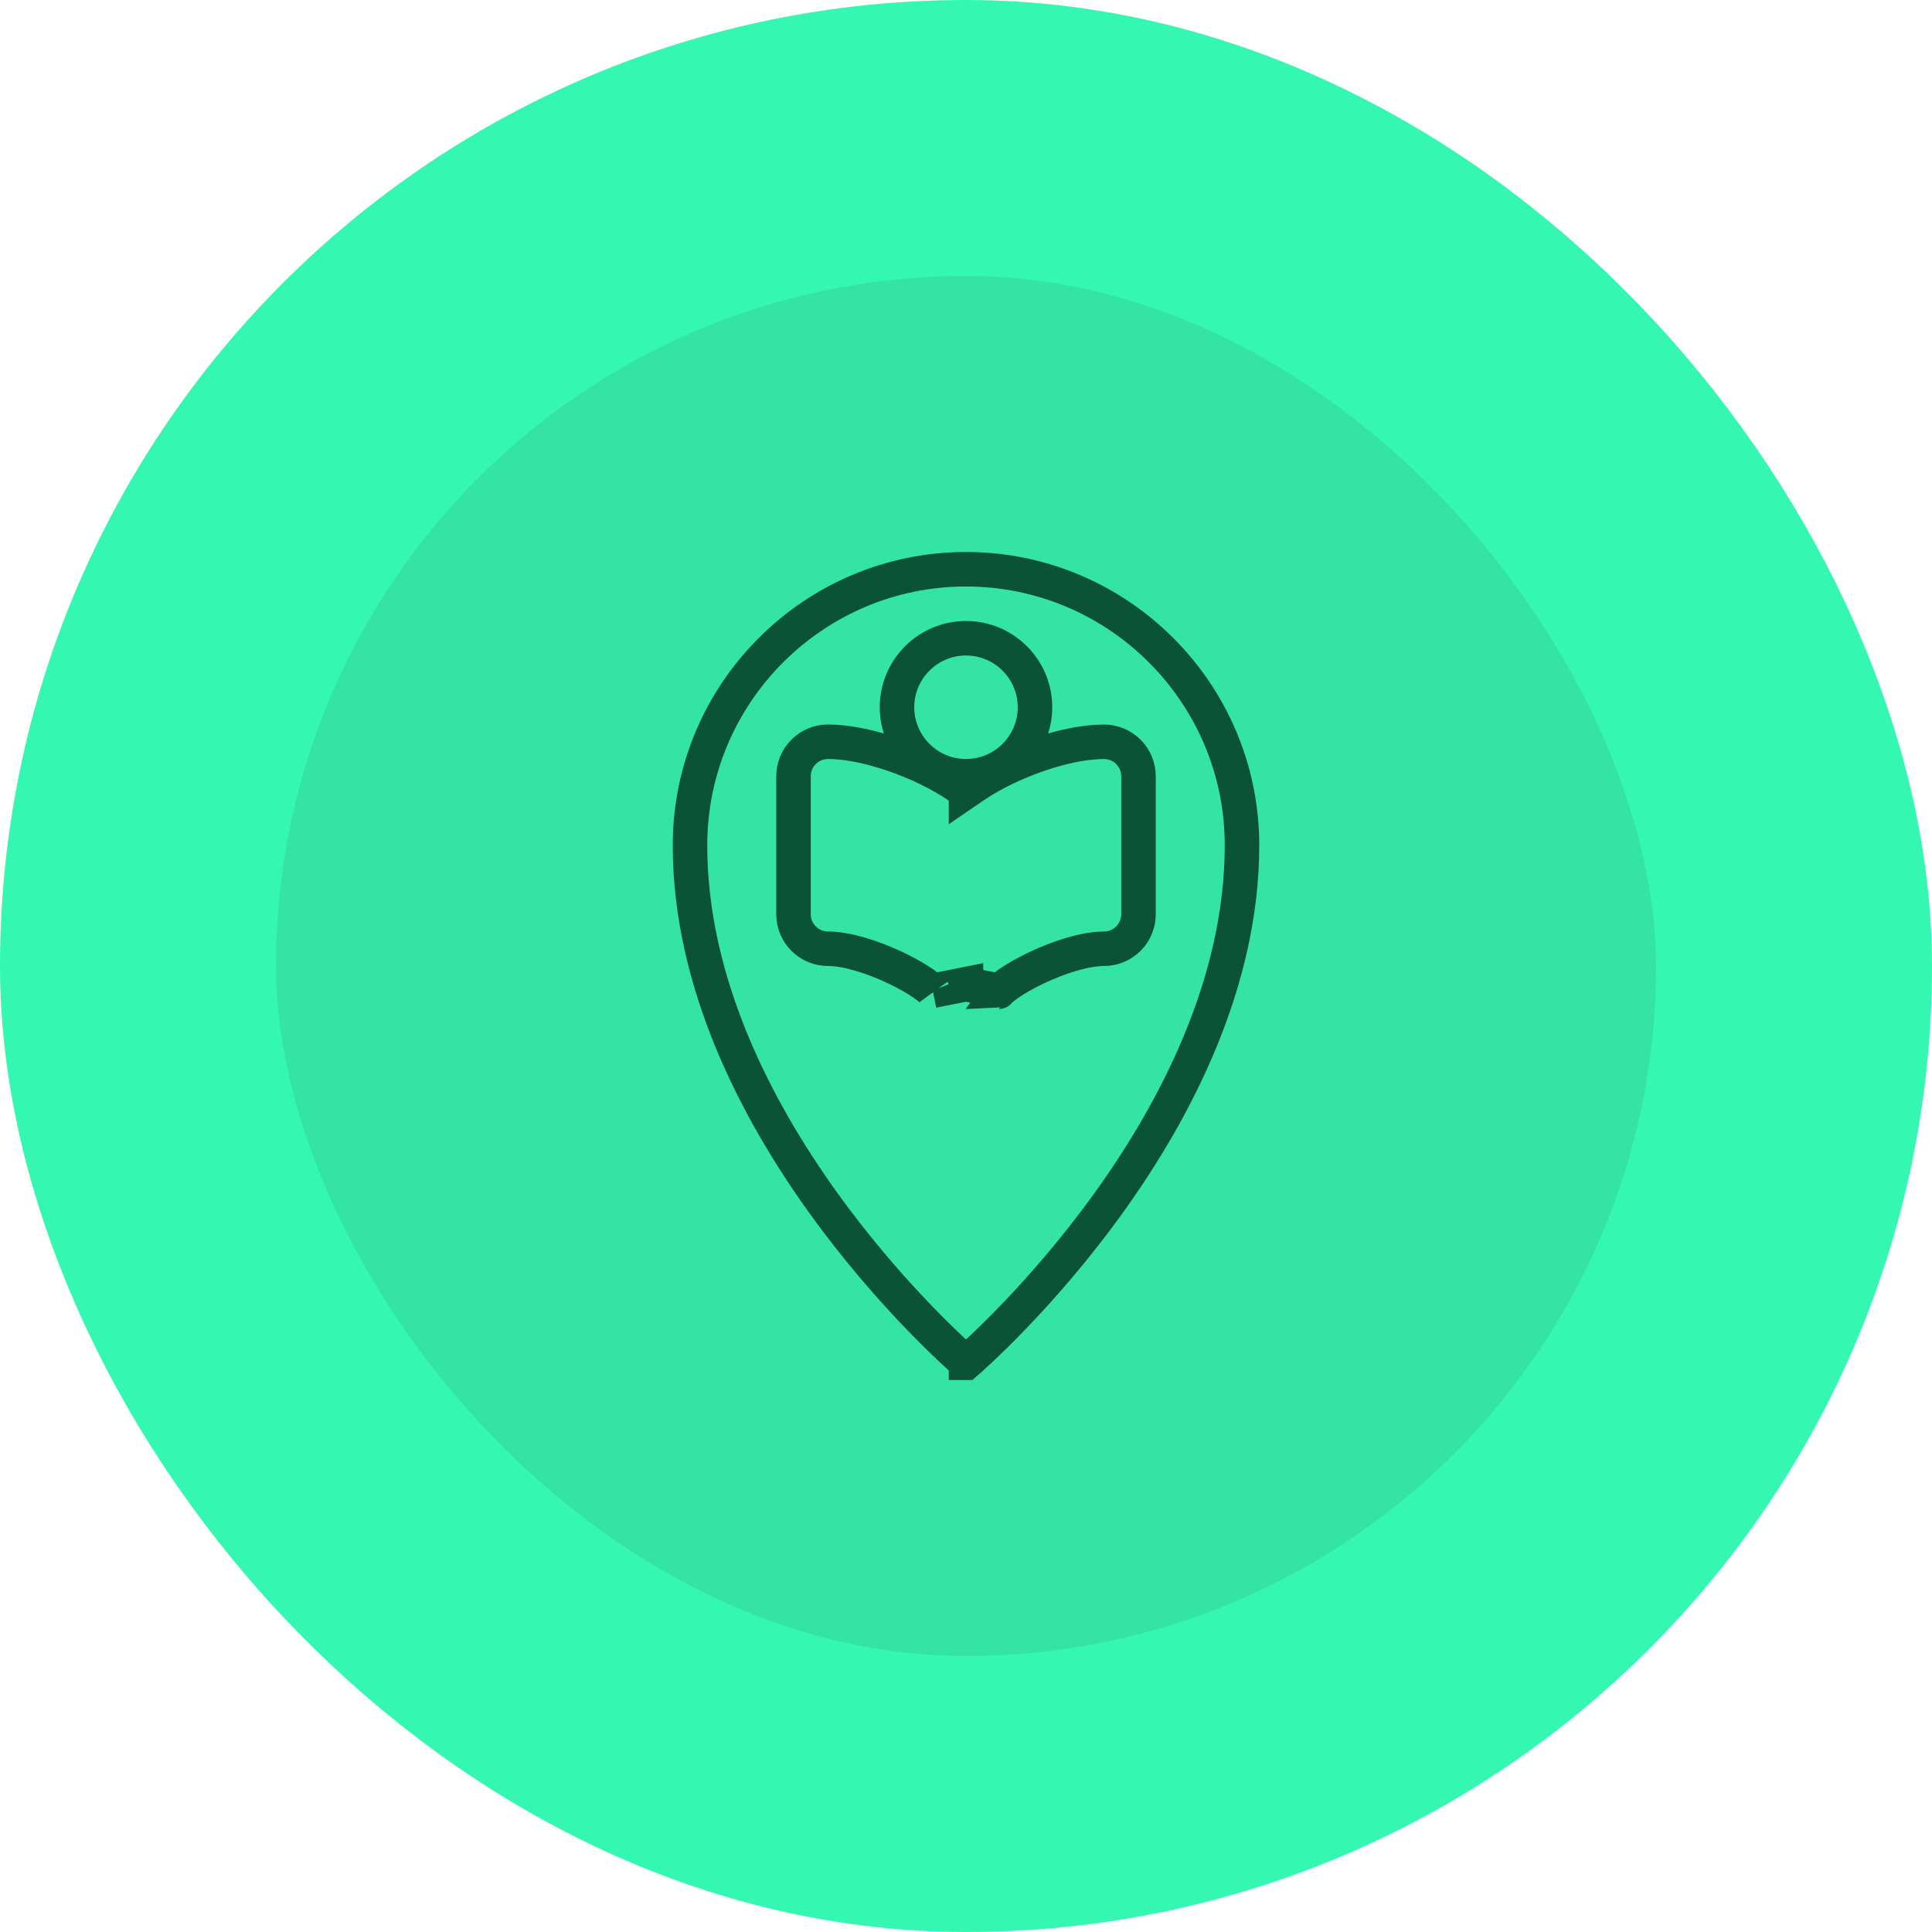 <?xml version="1.0" encoding="UTF-8"?> <svg xmlns="http://www.w3.org/2000/svg" width="56" height="56" viewBox="0 0 56 56" fill="none"><rect x="4" y="4" width="48" height="48" rx="24" fill="#34E4A5"></rect><rect x="4" y="4" width="48" height="48" rx="24" stroke="#34F8B1" stroke-width="8"></rect><g clip-path="url(#clip0_178_1002)"><path d="M28 39.5L28 39.499C27.849 39.369 25.837 37.608 23.867 34.871C21.891 32.125 20 28.457 20 24.5C20 20.089 23.589 16.5 28 16.5C32.411 16.5 36 20.089 36 24.5C36 28.456 34.108 32.124 32.133 34.87C30.166 37.603 28.157 39.363 28 39.5ZM28 22.943V22.942L27.782 22.793C27.24 22.423 26.569 22.103 25.908 21.875C25.252 21.649 24.568 21.5 24 21.5C23.735 21.5 23.48 21.605 23.293 21.793C23.105 21.98 23 22.235 23 22.5V26.5C23 26.765 23.105 27.02 23.293 27.207C23.48 27.395 23.735 27.5 24 27.5C24.543 27.5 25.293 27.737 25.959 28.053C26.284 28.208 26.568 28.372 26.776 28.516C26.88 28.588 26.956 28.651 27.007 28.699C27.041 28.731 27.053 28.747 27.053 28.747C27.053 28.747 27.046 28.737 27.038 28.718L28 28.526V28.527L28.962 28.718C28.954 28.738 28.947 28.748 28.947 28.748C28.948 28.748 28.959 28.732 28.993 28.699C29.044 28.651 29.12 28.589 29.224 28.516C29.432 28.372 29.716 28.208 30.041 28.053C30.707 27.737 31.457 27.5 32 27.5C32.265 27.5 32.52 27.395 32.707 27.207C32.895 27.02 33 26.765 33 26.5V22.501C33 22.236 32.895 21.981 32.707 21.794C32.52 21.606 32.265 21.501 32 21.501C31.432 21.501 30.748 21.649 30.092 21.876C29.431 22.104 28.76 22.424 28.218 22.794L28 22.943ZM30 20.5C30 19.397 29.103 18.5 28 18.5C26.897 18.5 26 19.397 26 20.5C26 21.603 26.897 22.5 28 22.5C29.103 22.5 30 21.603 30 20.5Z" stroke="#0A5238"></path></g><defs><clipPath id="clip0_178_1002"><rect width="24" height="24" fill="white" transform="translate(16 16)"></rect></clipPath></defs></svg> 